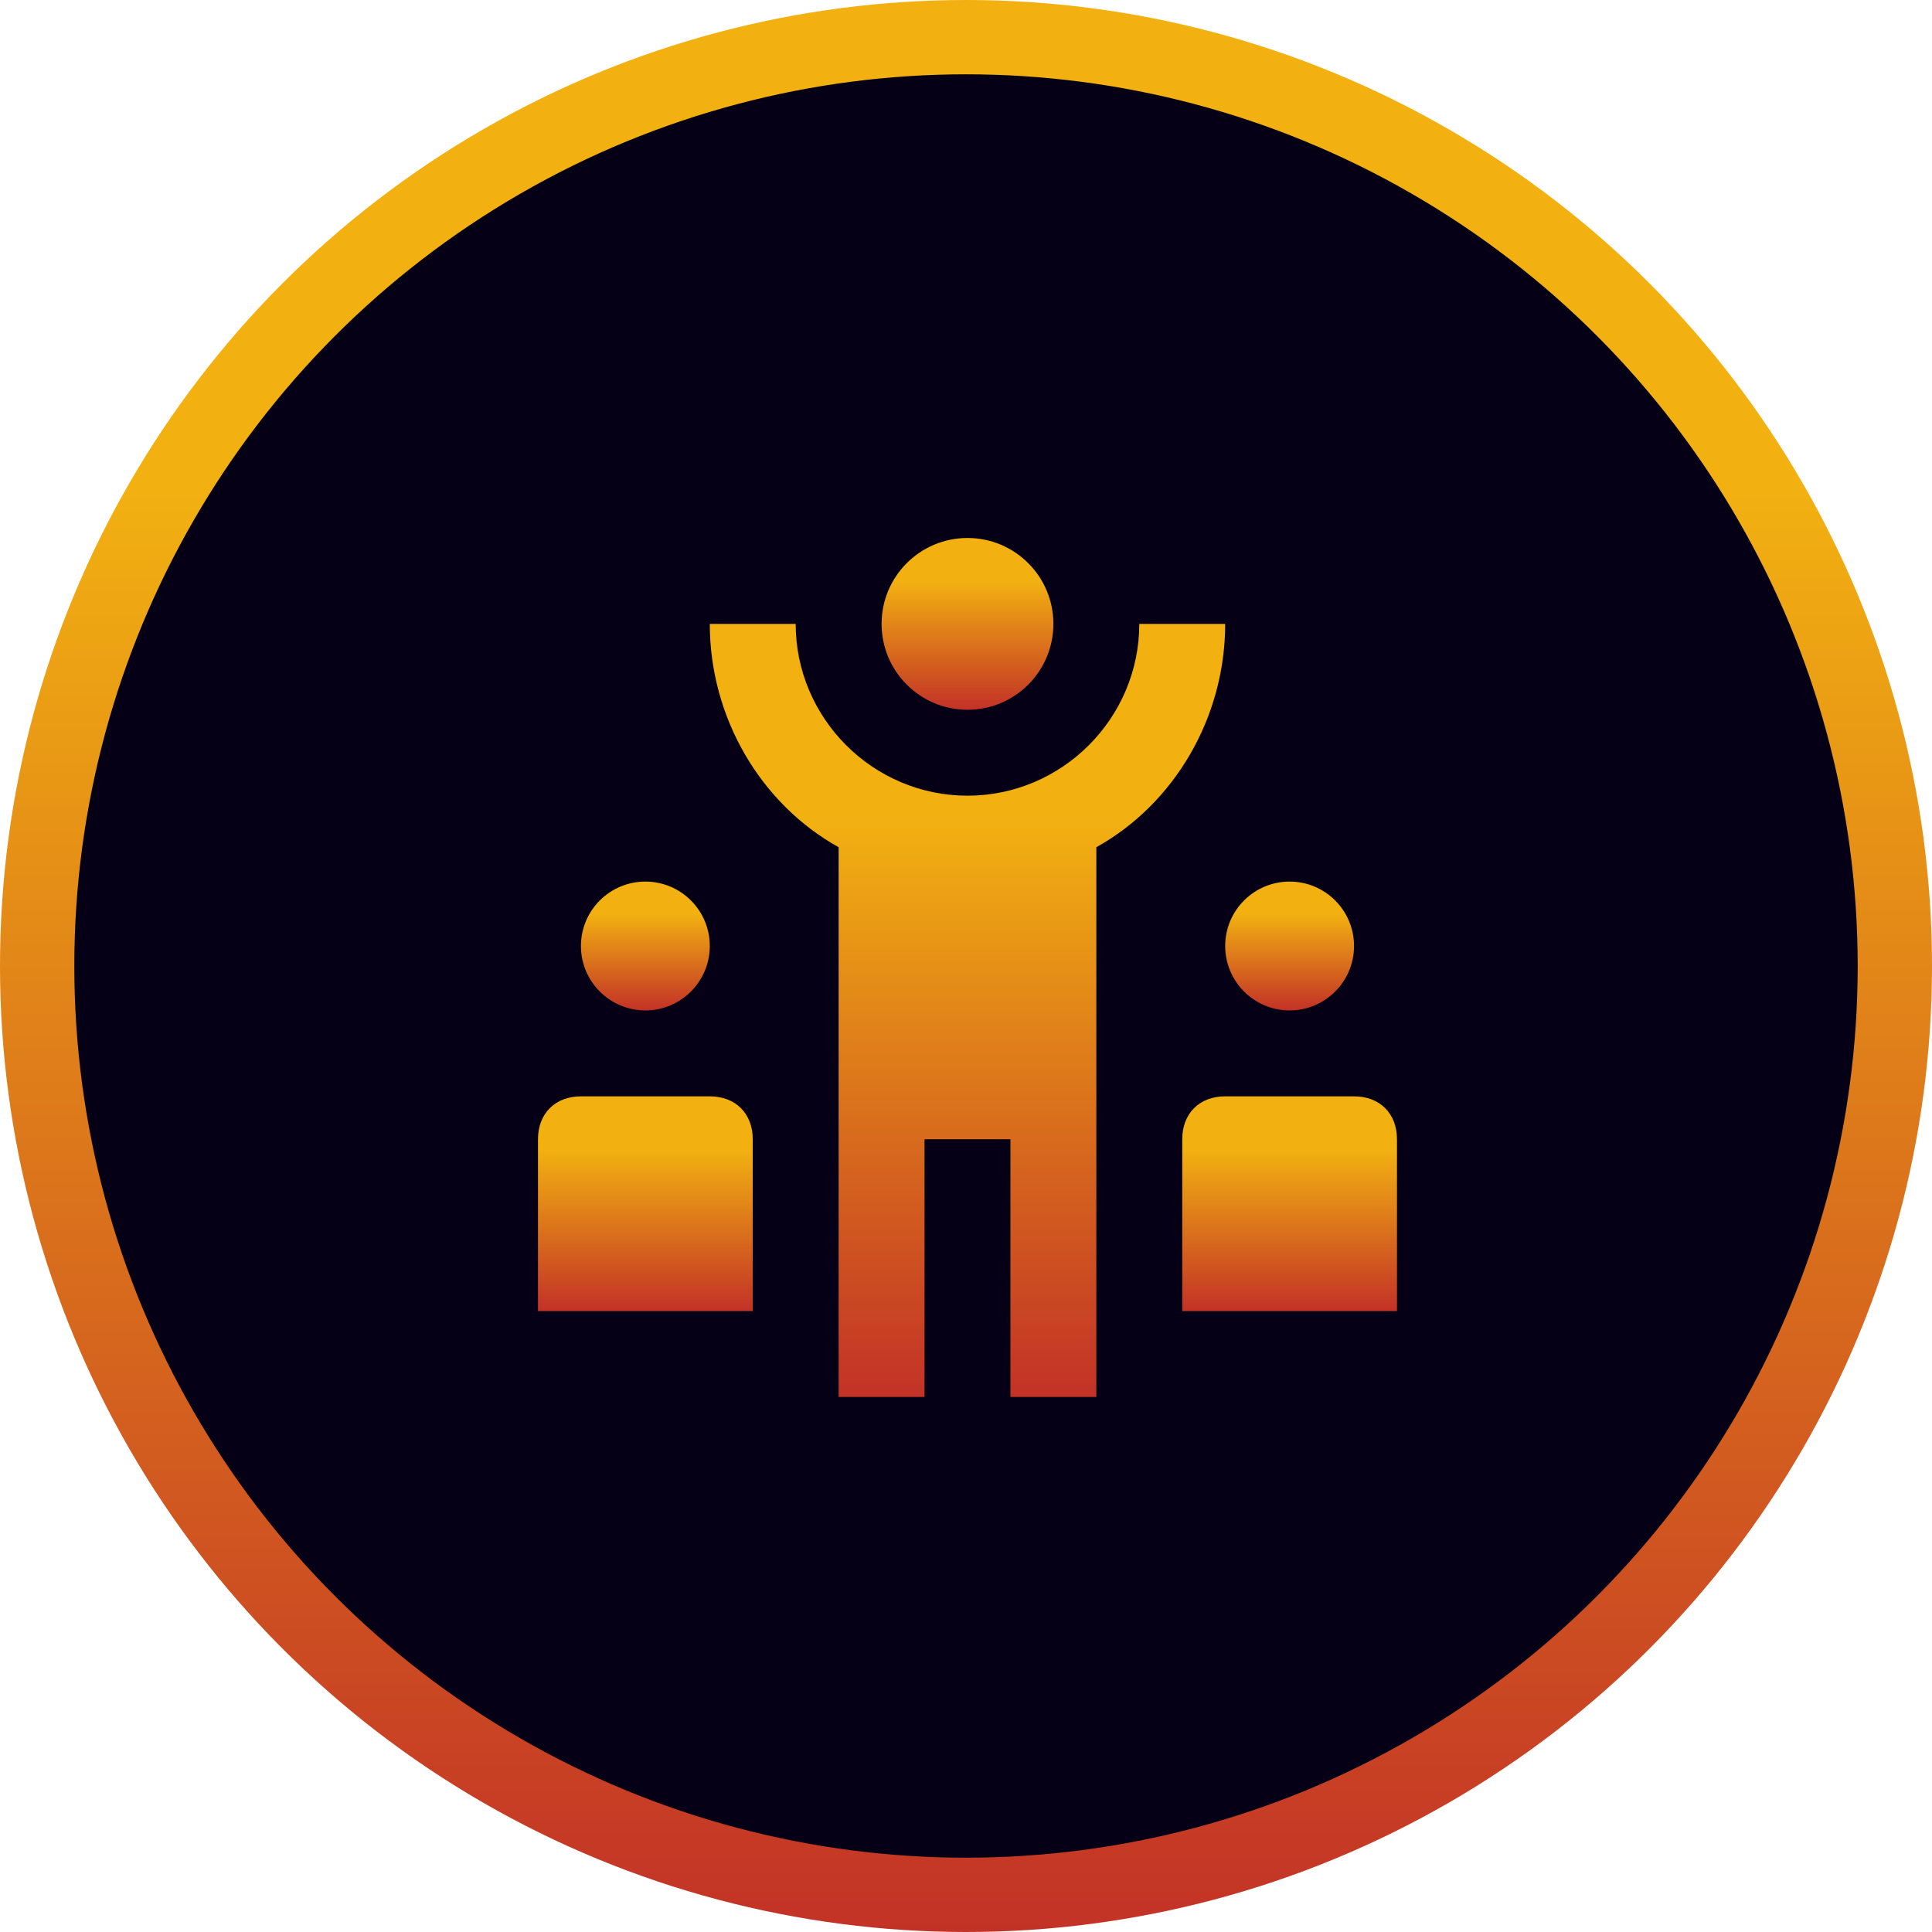 <svg width="130" height="130" viewBox="0 0 130 130" fill="none" xmlns="http://www.w3.org/2000/svg">
<circle cx="65" cy="65" r="62.5" fill="#060017" stroke="url(#paint0_linear_643_277)" stroke-width="5"/>
<path d="M65.1 47.76C68.292 47.76 70.88 45.172 70.88 41.98C70.88 38.788 68.292 36.2 65.1 36.2C61.908 36.2 59.32 38.788 59.32 41.98C59.32 45.172 61.908 47.76 65.1 47.76Z" fill="url(#paint1_linear_643_277)"/>
<path d="M76.66 41.98C76.66 48.338 71.458 53.54 65.1 53.54C58.742 53.54 53.54 48.338 53.54 41.98H47.76C47.76 48.338 51.228 54.118 56.43 57.008V94H62.21V76.66H67.99V94H73.77V57.008C78.972 54.118 82.44 48.338 82.44 41.98H76.66Z" fill="url(#paint2_linear_643_277)"/>
<path d="M86.775 67.99C89.169 67.99 91.11 66.049 91.11 63.655C91.11 61.261 89.169 59.32 86.775 59.32C84.381 59.32 82.44 61.261 82.44 63.655C82.44 66.049 84.381 67.99 86.775 67.99Z" fill="url(#paint3_linear_643_277)"/>
<path d="M91.11 73.77H82.44C80.706 73.77 79.55 74.926 79.55 76.66V88.22H94V76.66C94 74.926 92.844 73.77 91.11 73.77Z" fill="url(#paint4_linear_643_277)"/>
<path d="M43.425 67.99C45.819 67.99 47.76 66.049 47.76 63.655C47.76 61.261 45.819 59.32 43.425 59.32C41.031 59.32 39.09 61.261 39.09 63.655C39.09 66.049 41.031 67.99 43.425 67.99Z" fill="url(#paint5_linear_643_277)"/>
<path d="M47.76 73.77H39.09C37.356 73.77 36.2 74.926 36.2 76.66V88.22H50.65V76.66C50.65 74.926 49.494 73.77 47.76 73.77Z" fill="url(#paint6_linear_643_277)"/>
<defs>
<linearGradient id="paint0_linear_643_277" x1="119.625" y1="32.5" x2="119.625" y2="141.419" gradientUnits="userSpaceOnUse">
<stop stop-color="#F2B111"/>
<stop offset="1" stop-color="#BD2329"/>
</linearGradient>
<linearGradient id="paint1_linear_643_277" x1="69.957" y1="39.09" x2="69.957" y2="48.776" gradientUnits="userSpaceOnUse">
<stop stop-color="#F2B111"/>
<stop offset="1" stop-color="#BD2329"/>
</linearGradient>
<linearGradient id="paint2_linear_643_277" x1="79.672" y1="54.985" x2="79.672" y2="98.569" gradientUnits="userSpaceOnUse">
<stop stop-color="#F2B111"/>
<stop offset="1" stop-color="#BD2329"/>
</linearGradient>
<linearGradient id="paint3_linear_643_277" x1="90.418" y1="61.487" x2="90.418" y2="68.751" gradientUnits="userSpaceOnUse">
<stop stop-color="#F2B111"/>
<stop offset="1" stop-color="#BD2329"/>
</linearGradient>
<linearGradient id="paint4_linear_643_277" x1="92.847" y1="77.382" x2="92.847" y2="89.489" gradientUnits="userSpaceOnUse">
<stop stop-color="#F2B111"/>
<stop offset="1" stop-color="#BD2329"/>
</linearGradient>
<linearGradient id="paint5_linear_643_277" x1="47.068" y1="61.487" x2="47.068" y2="68.751" gradientUnits="userSpaceOnUse">
<stop stop-color="#F2B111"/>
<stop offset="1" stop-color="#BD2329"/>
</linearGradient>
<linearGradient id="paint6_linear_643_277" x1="49.497" y1="77.382" x2="49.497" y2="89.489" gradientUnits="userSpaceOnUse">
<stop stop-color="#F2B111"/>
<stop offset="1" stop-color="#BD2329"/>
</linearGradient>
</defs>
</svg>
